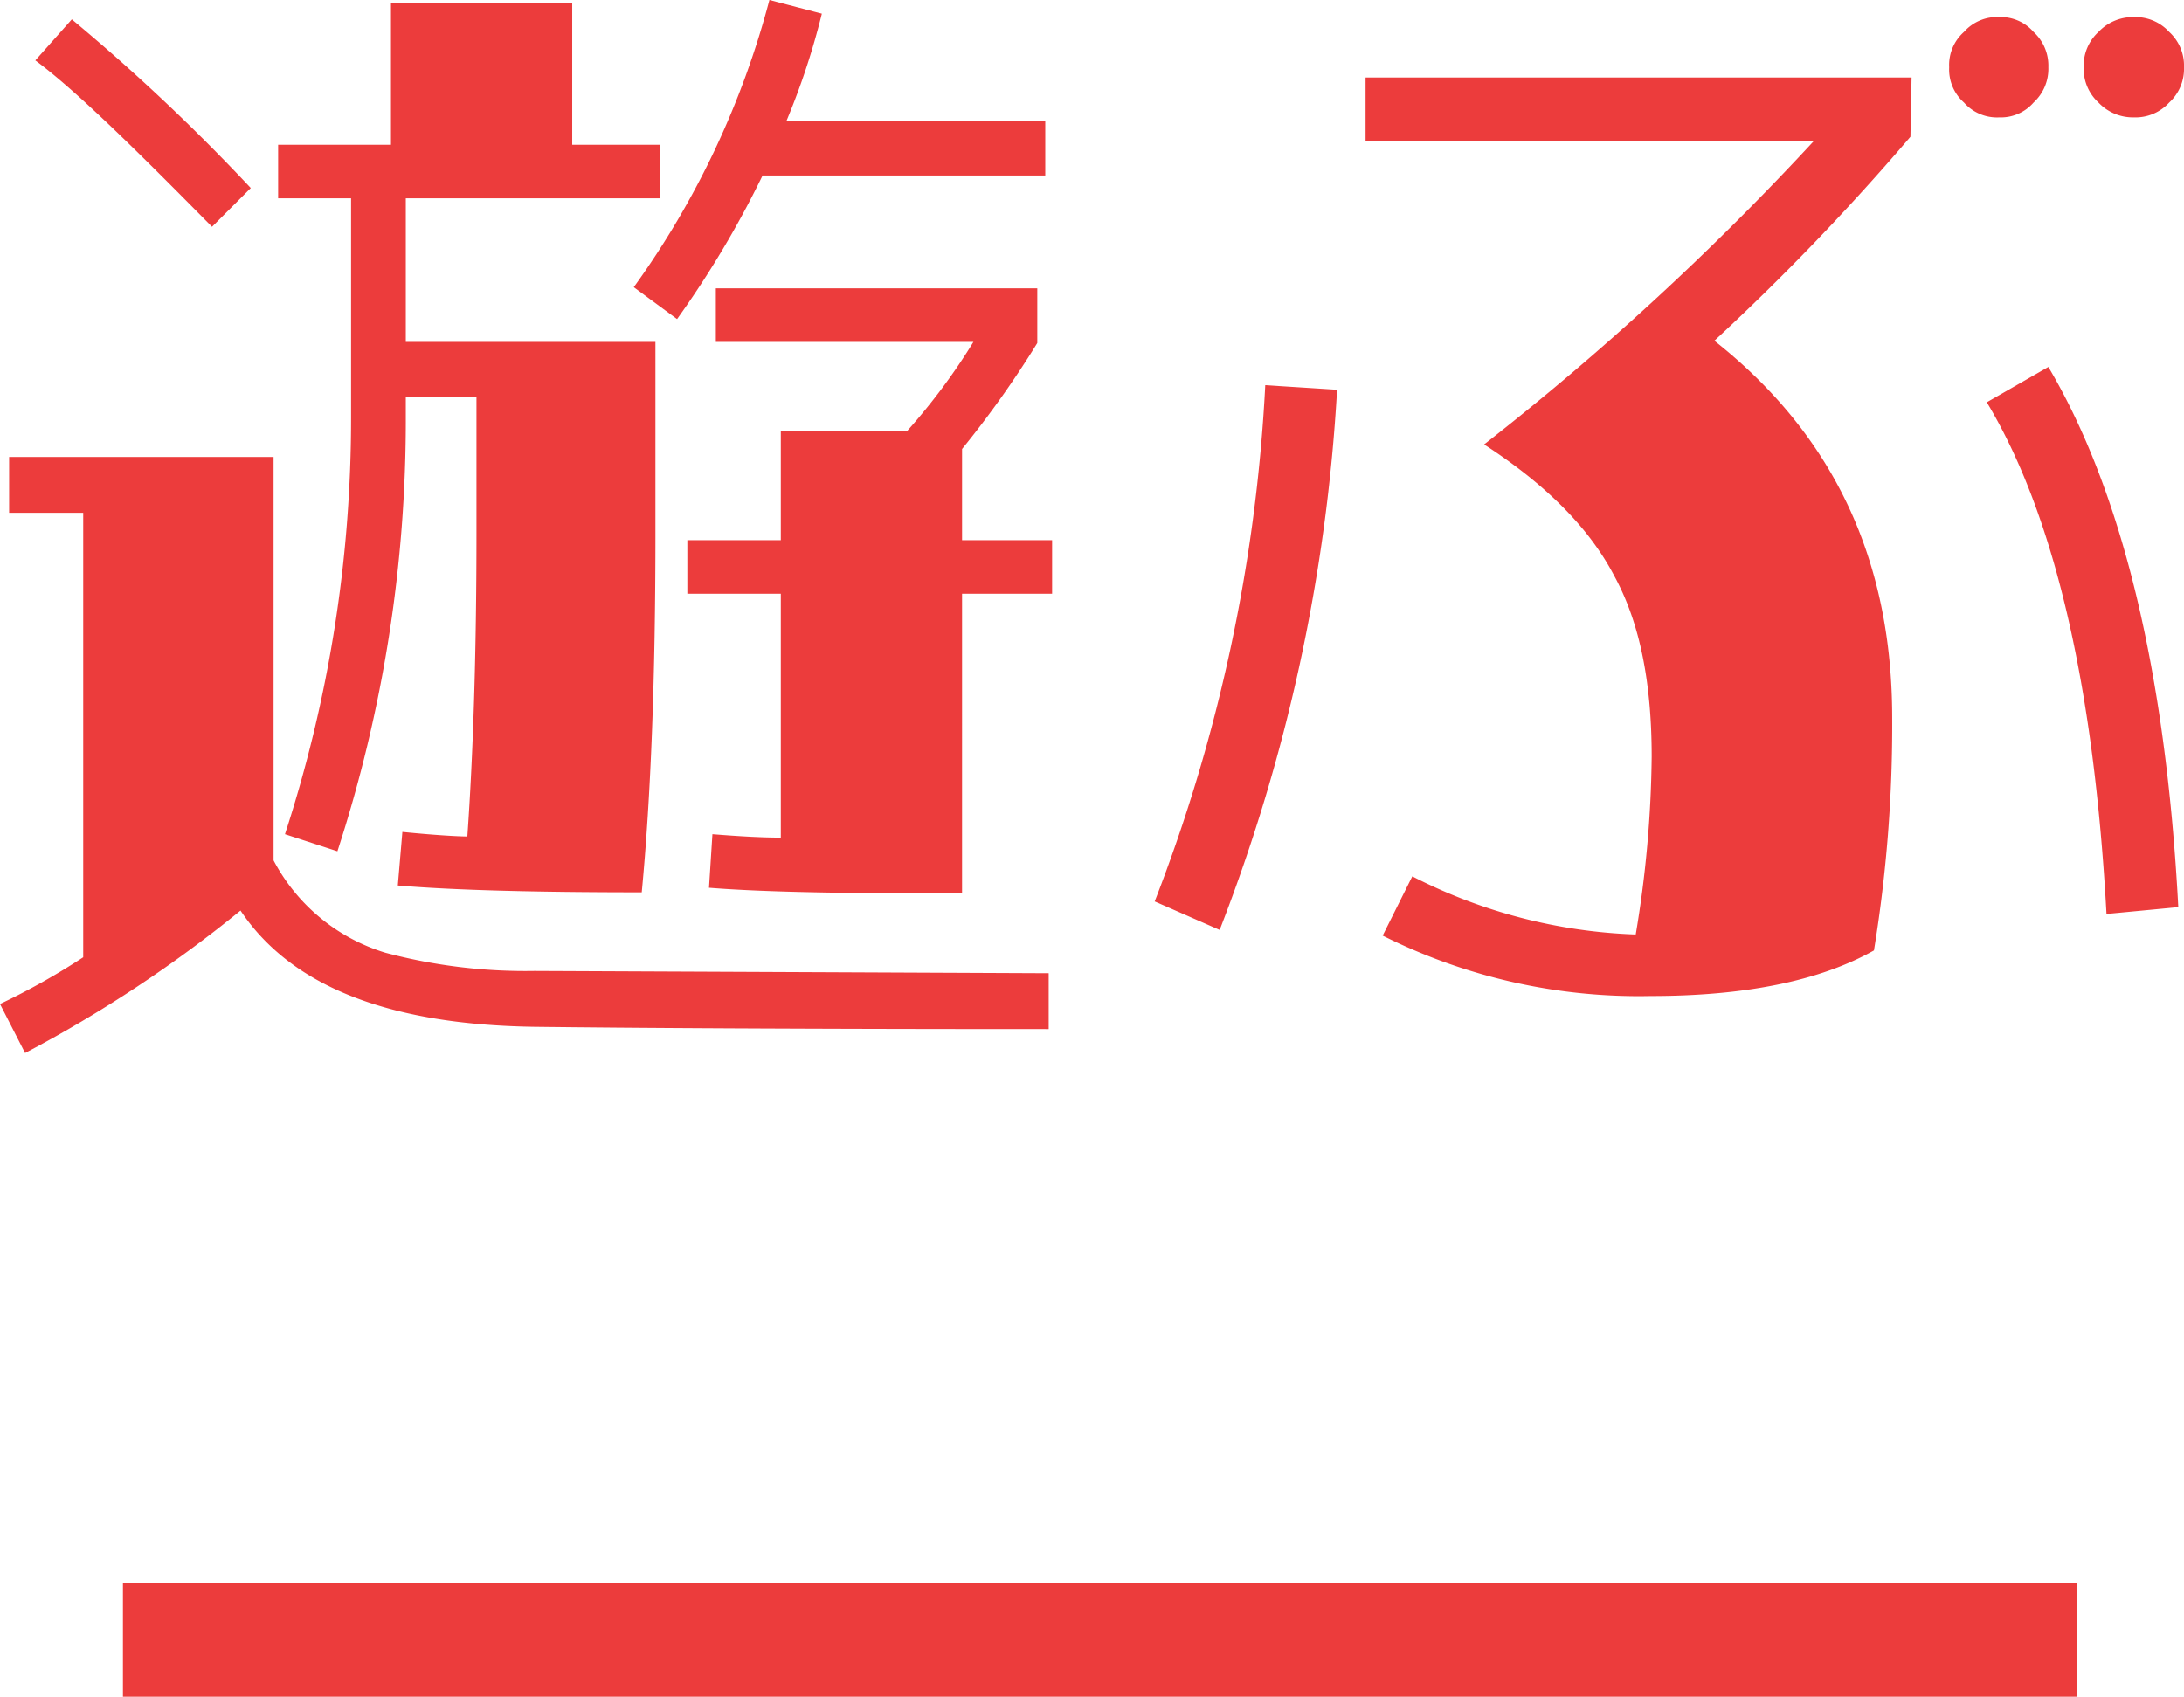 <svg xmlns="http://www.w3.org/2000/svg" width="134.12" height="104.22" viewBox="0 0 134.12 104.22"><g transform="translate(-892.45 -9348.78)"><path d="M-45.99-33.67A82.574,82.574,0,0,1-50.05-7.98l3.22,1.05a85.491,85.491,0,0,0,4.2-26.74v-1.19h4.34v8.4c0,7.49-.21,13.65-.56,18.62-.49,0-1.89-.07-3.99-.28l-.28,3.29c3.29.28,8.26.42,14.98.42.56-5.88.84-13.23.84-21.98V-38.22H-42.63v-8.82h15.61v-3.29h-5.39v-8.68H-43.54v8.68h-6.93v3.29h4.48Zm37.52,7.63v-5.6a60.9,60.9,0,0,0,4.62-6.51v-3.36H-23.59v3.29H-7.77a38.16,38.16,0,0,1-4.06,5.46H-19.6v6.72h-5.74v3.29h5.74V-7.77c-1.12,0-2.45-.07-4.2-.21l-.21,3.29c3.5.28,8.61.35,15.54.35V-22.75h5.53v-3.29ZM-50.75-6.37V-31.15H-66.99v3.43h4.55V-.42a42.823,42.823,0,0,1-5.11,2.87l1.54,3.01A79.414,79.414,0,0,0-52.78-3.29c3.08,4.62,9.03,7,17.99,7.14,5.67.07,16.24.14,31.64.14V.56L-34.72.42A33.492,33.492,0,0,1-43.89-.7,11.563,11.563,0,0,1-50.75-6.37Zm-3.78-38.92,2.38-2.38A121.311,121.311,0,0,0-63.14-58.03l-2.24,2.52C-62.93-53.69-59.43-50.26-54.53-45.29Zm28.56,5.67a61.1,61.1,0,0,0,5.25-8.82H-3.36V-51.8H-19.25a45.1,45.1,0,0,0,2.17-6.58l-3.22-.84a53.386,53.386,0,0,1-8.33,17.64ZM16.31-50.54H43.82A170.524,170.524,0,0,1,23.59-31.92c3.78,2.45,6.44,5.11,7.98,8.05,1.61,2.94,2.31,6.65,2.31,11.13A69.379,69.379,0,0,1,32.9-1.82,32.51,32.51,0,0,1,19.18-5.39L17.36-1.75A35.134,35.134,0,0,0,33.81,1.96c5.74,0,10.36-.91,13.72-2.8a85.688,85.688,0,0,0,1.12-14.28c0-9.66-3.57-17.36-10.92-23.17A147.8,147.8,0,0,0,49.77-50.82l.07-3.64H16.31ZM3.36-3.85,7.35-2.1a108.225,108.225,0,0,0,7.21-33.18l-4.41-.28A101.9,101.9,0,0,1,3.36-3.85ZM58.24-36.68l-3.78,2.17c4.13,6.86,6.58,17.36,7.35,31.43l4.41-.42C65.45-18.06,62.72-29.12,58.24-36.68ZM55.23-58.17a2.709,2.709,0,0,0-2.17.91,2.709,2.709,0,0,0-.91,2.17,2.709,2.709,0,0,0,.91,2.17,2.709,2.709,0,0,0,2.17.91,2.662,2.662,0,0,0,2.1-.91,2.807,2.807,0,0,0,.91-2.17,2.807,2.807,0,0,0-.91-2.17A2.662,2.662,0,0,0,55.23-58.17Zm8.26,0a2.911,2.911,0,0,0-2.17.91,2.807,2.807,0,0,0-.91,2.17,2.807,2.807,0,0,0,.91,2.17,2.911,2.911,0,0,0,2.17.91,2.807,2.807,0,0,0,2.17-.91,2.807,2.807,0,0,0,.91-2.17,2.807,2.807,0,0,0-.91-2.17A2.807,2.807,0,0,0,63.49-58.17Z" transform="translate(960 9408)" fill="#ec3c3c"/><rect width="120" height="7" transform="translate(900 9446)" fill="#ec3c3c"/></g></svg>